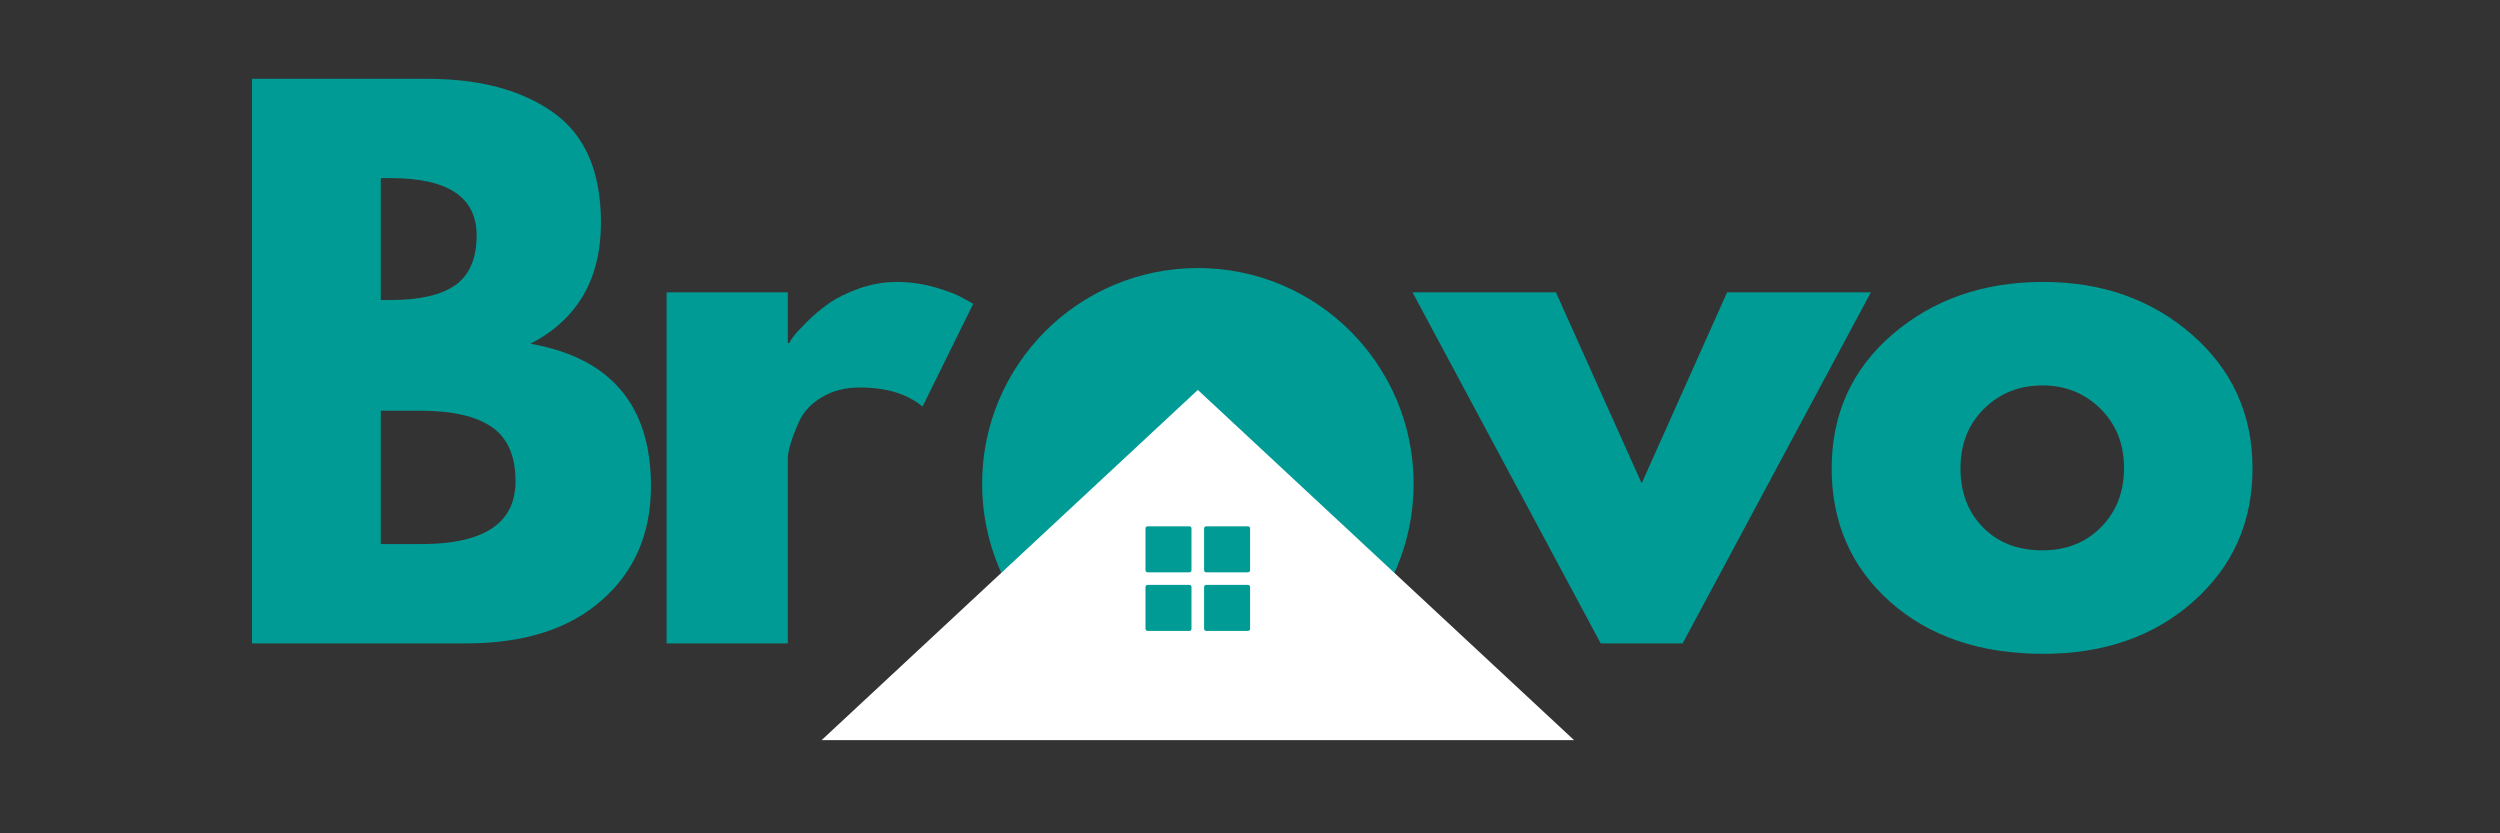 <svg xmlns="http://www.w3.org/2000/svg" xmlns:xlink="http://www.w3.org/1999/xlink" width="150" zoomAndPan="magnify" viewBox="0 0 112.5 37.5" height="50" preserveAspectRatio="xMidYMid meet" version="1.0"><rect x="0" y="0" width="112.5" height="37.5" fill="#333333" stroke="none"/><defs><g/><clipPath id="fdd5d20164"><path d="M 44.195 12.062 L 63.613 12.062 L 63.613 31.48 L 44.195 31.48 Z M 44.195 12.062 " clip-rule="nonzero"/></clipPath><clipPath id="28eb496918"><path d="M 53.902 12.062 C 48.543 12.062 44.195 16.406 44.195 21.77 C 44.195 27.133 48.543 31.48 53.902 31.48 C 59.266 31.48 63.613 27.133 63.613 21.77 C 63.613 16.406 59.266 12.062 53.902 12.062 Z M 53.902 12.062 " clip-rule="nonzero"/></clipPath><clipPath id="b387fb7dff"><path d="M 36.973 17.547 L 70.895 17.547 L 70.895 33.305 L 36.973 33.305 Z M 36.973 17.547 " clip-rule="nonzero"/></clipPath><clipPath id="869234f187"><path d="M 53.902 17.547 L 70.832 33.305 L 36.973 33.305 Z M 53.902 17.547 " clip-rule="nonzero"/></clipPath><clipPath id="82f34daf65"><path d="M 51.547 23.684 L 54 23.684 L 54 26 L 51.547 26 Z M 51.547 23.684 " clip-rule="nonzero"/></clipPath><clipPath id="6bcd482f02"><path d="M 54 23.684 L 56.418 23.684 L 56.418 26 L 54 26 Z M 54 23.684 " clip-rule="nonzero"/></clipPath><clipPath id="89ca6b4d12"><path d="M 51.547 26 L 54 26 L 54 28.555 L 51.547 28.555 Z M 51.547 26 " clip-rule="nonzero"/></clipPath><clipPath id="1a9eb3cbf5"><path d="M 54 26 L 56.418 26 L 56.418 28.555 L 54 28.555 Z M 54 26 " clip-rule="nonzero"/></clipPath></defs><g fill="#009b95" fill-opacity="1"><g transform="translate(9.496, 28.953)"><g><path d="M 1.844 -25.406 L 9.734 -25.406 C 12.109 -25.406 14.004 -24.895 15.422 -23.875 C 16.836 -22.863 17.547 -21.219 17.547 -18.938 C 17.547 -16.395 16.488 -14.578 14.375 -13.484 C 17.988 -12.848 19.797 -10.711 19.797 -7.078 C 19.797 -4.941 19.055 -3.227 17.578 -1.938 C 16.109 -0.645 14.078 0 11.484 0 L 1.844 0 Z M 7.641 -15.453 L 8.094 -15.453 C 9.395 -15.453 10.363 -15.676 11 -16.125 C 11.633 -16.582 11.953 -17.328 11.953 -18.359 C 11.953 -20.078 10.664 -20.938 8.094 -20.938 L 7.641 -20.938 Z M 7.641 -4.469 L 9.453 -4.469 C 12.285 -4.469 13.703 -5.41 13.703 -7.297 C 13.703 -8.43 13.348 -9.242 12.641 -9.734 C 11.93 -10.223 10.867 -10.469 9.453 -10.469 L 7.641 -10.469 Z M 7.641 -4.469 "/></g></g></g><g fill="#009b95" fill-opacity="1"><g transform="translate(28.154, 28.953)"><g><path d="M 1.844 0 L 1.844 -15.797 L 7.297 -15.797 L 7.297 -13.516 L 7.359 -13.516 C 7.398 -13.598 7.469 -13.703 7.562 -13.828 C 7.656 -13.953 7.852 -14.164 8.156 -14.469 C 8.469 -14.781 8.797 -15.055 9.141 -15.297 C 9.492 -15.547 9.945 -15.77 10.5 -15.969 C 11.051 -16.164 11.617 -16.266 12.203 -16.266 C 12.797 -16.266 13.379 -16.18 13.953 -16.016 C 14.523 -15.848 14.945 -15.68 15.219 -15.516 L 15.641 -15.281 L 13.359 -10.656 C 12.68 -11.227 11.738 -11.516 10.531 -11.516 C 9.875 -11.516 9.305 -11.367 8.828 -11.078 C 8.359 -10.797 8.023 -10.445 7.828 -10.031 C 7.641 -9.625 7.504 -9.273 7.422 -8.984 C 7.336 -8.703 7.297 -8.477 7.297 -8.312 L 7.297 0 Z M 1.844 0 "/></g></g></g><g clip-path="url(#fdd5d20164)"><g clip-path="url(#28eb496918)"><path fill="#009b95" d="M 44.195 12.062 L 63.613 12.062 L 63.613 31.48 L 44.195 31.48 Z M 44.195 12.062 " fill-opacity="1" fill-rule="nonzero"/></g></g><g clip-path="url(#b387fb7dff)"><g clip-path="url(#869234f187)"><path fill="#ffffff" d="M 36.973 17.547 L 70.832 17.547 L 70.832 33.305 L 36.973 33.305 Z M 36.973 17.547 " fill-opacity="1" fill-rule="nonzero"/></g></g><g clip-path="url(#82f34daf65)"><path fill="#009b95" d="M 53.523 23.684 L 51.641 23.684 C 51.59 23.684 51.547 23.727 51.547 23.777 L 51.547 25.66 C 51.547 25.711 51.59 25.754 51.641 25.754 L 53.523 25.754 C 53.578 25.754 53.617 25.711 53.617 25.66 L 53.617 23.777 C 53.617 23.727 53.578 23.684 53.523 23.684 Z M 53.523 23.684 " fill-opacity="1" fill-rule="nonzero"/></g><g clip-path="url(#6bcd482f02)"><path fill="#009b95" d="M 56.16 23.684 L 54.277 23.684 C 54.227 23.684 54.184 23.727 54.184 23.777 L 54.184 25.66 C 54.184 25.711 54.227 25.754 54.277 25.754 L 56.16 25.754 C 56.211 25.754 56.254 25.711 56.254 25.66 L 56.254 23.777 C 56.254 23.727 56.211 23.684 56.16 23.684 Z M 56.16 23.684 " fill-opacity="1" fill-rule="nonzero"/></g><g clip-path="url(#89ca6b4d12)"><path fill="#009b95" d="M 53.523 26.32 L 51.641 26.32 C 51.59 26.32 51.547 26.363 51.547 26.414 L 51.547 28.297 C 51.547 28.348 51.59 28.391 51.641 28.391 L 53.523 28.391 C 53.578 28.391 53.617 28.348 53.617 28.297 L 53.617 26.414 C 53.617 26.363 53.578 26.32 53.523 26.32 Z M 53.523 26.32 " fill-opacity="1" fill-rule="nonzero"/></g><g clip-path="url(#1a9eb3cbf5)"><path fill="#009b95" d="M 56.16 26.32 L 54.277 26.32 C 54.227 26.32 54.184 26.363 54.184 26.414 L 54.184 28.297 C 54.184 28.348 54.227 28.391 54.277 28.391 L 56.16 28.391 C 56.211 28.391 56.254 28.348 56.254 28.297 L 56.254 26.414 C 56.254 26.363 56.211 26.32 56.16 26.32 Z M 56.16 26.32 " fill-opacity="1" fill-rule="nonzero"/></g><g fill="#009b95" fill-opacity="1"><g transform="translate(64.172, 28.953)"><g><path d="M 5.844 -15.797 L 9.703 -7.203 L 13.547 -15.797 L 20.016 -15.797 L 11.547 0 L 7.859 0 L -0.609 -15.797 Z M 5.844 -15.797 "/></g></g></g><g fill="#009b95" fill-opacity="1"><g transform="translate(81.722, 28.953)"><g><path d="M 3.328 -1.875 C 1.578 -3.438 0.703 -5.438 0.703 -7.875 C 0.703 -10.32 1.613 -12.332 3.438 -13.906 C 5.27 -15.477 7.531 -16.266 10.219 -16.266 C 12.875 -16.266 15.109 -15.473 16.922 -13.891 C 18.734 -12.305 19.641 -10.301 19.641 -7.875 C 19.641 -5.457 18.754 -3.461 16.984 -1.891 C 15.211 -0.316 12.957 0.469 10.219 0.469 C 7.383 0.469 5.086 -0.312 3.328 -1.875 Z M 7.562 -10.562 C 6.852 -9.863 6.5 -8.969 6.5 -7.875 C 6.5 -6.789 6.836 -5.906 7.516 -5.219 C 8.191 -4.531 9.082 -4.188 10.188 -4.188 C 11.258 -4.188 12.141 -4.535 12.828 -5.234 C 13.516 -5.93 13.859 -6.816 13.859 -7.891 C 13.859 -8.973 13.504 -9.863 12.797 -10.562 C 12.086 -11.258 11.219 -11.609 10.188 -11.609 C 9.145 -11.609 8.27 -11.258 7.562 -10.562 Z M 7.562 -10.562 "/></g></g></g></svg>